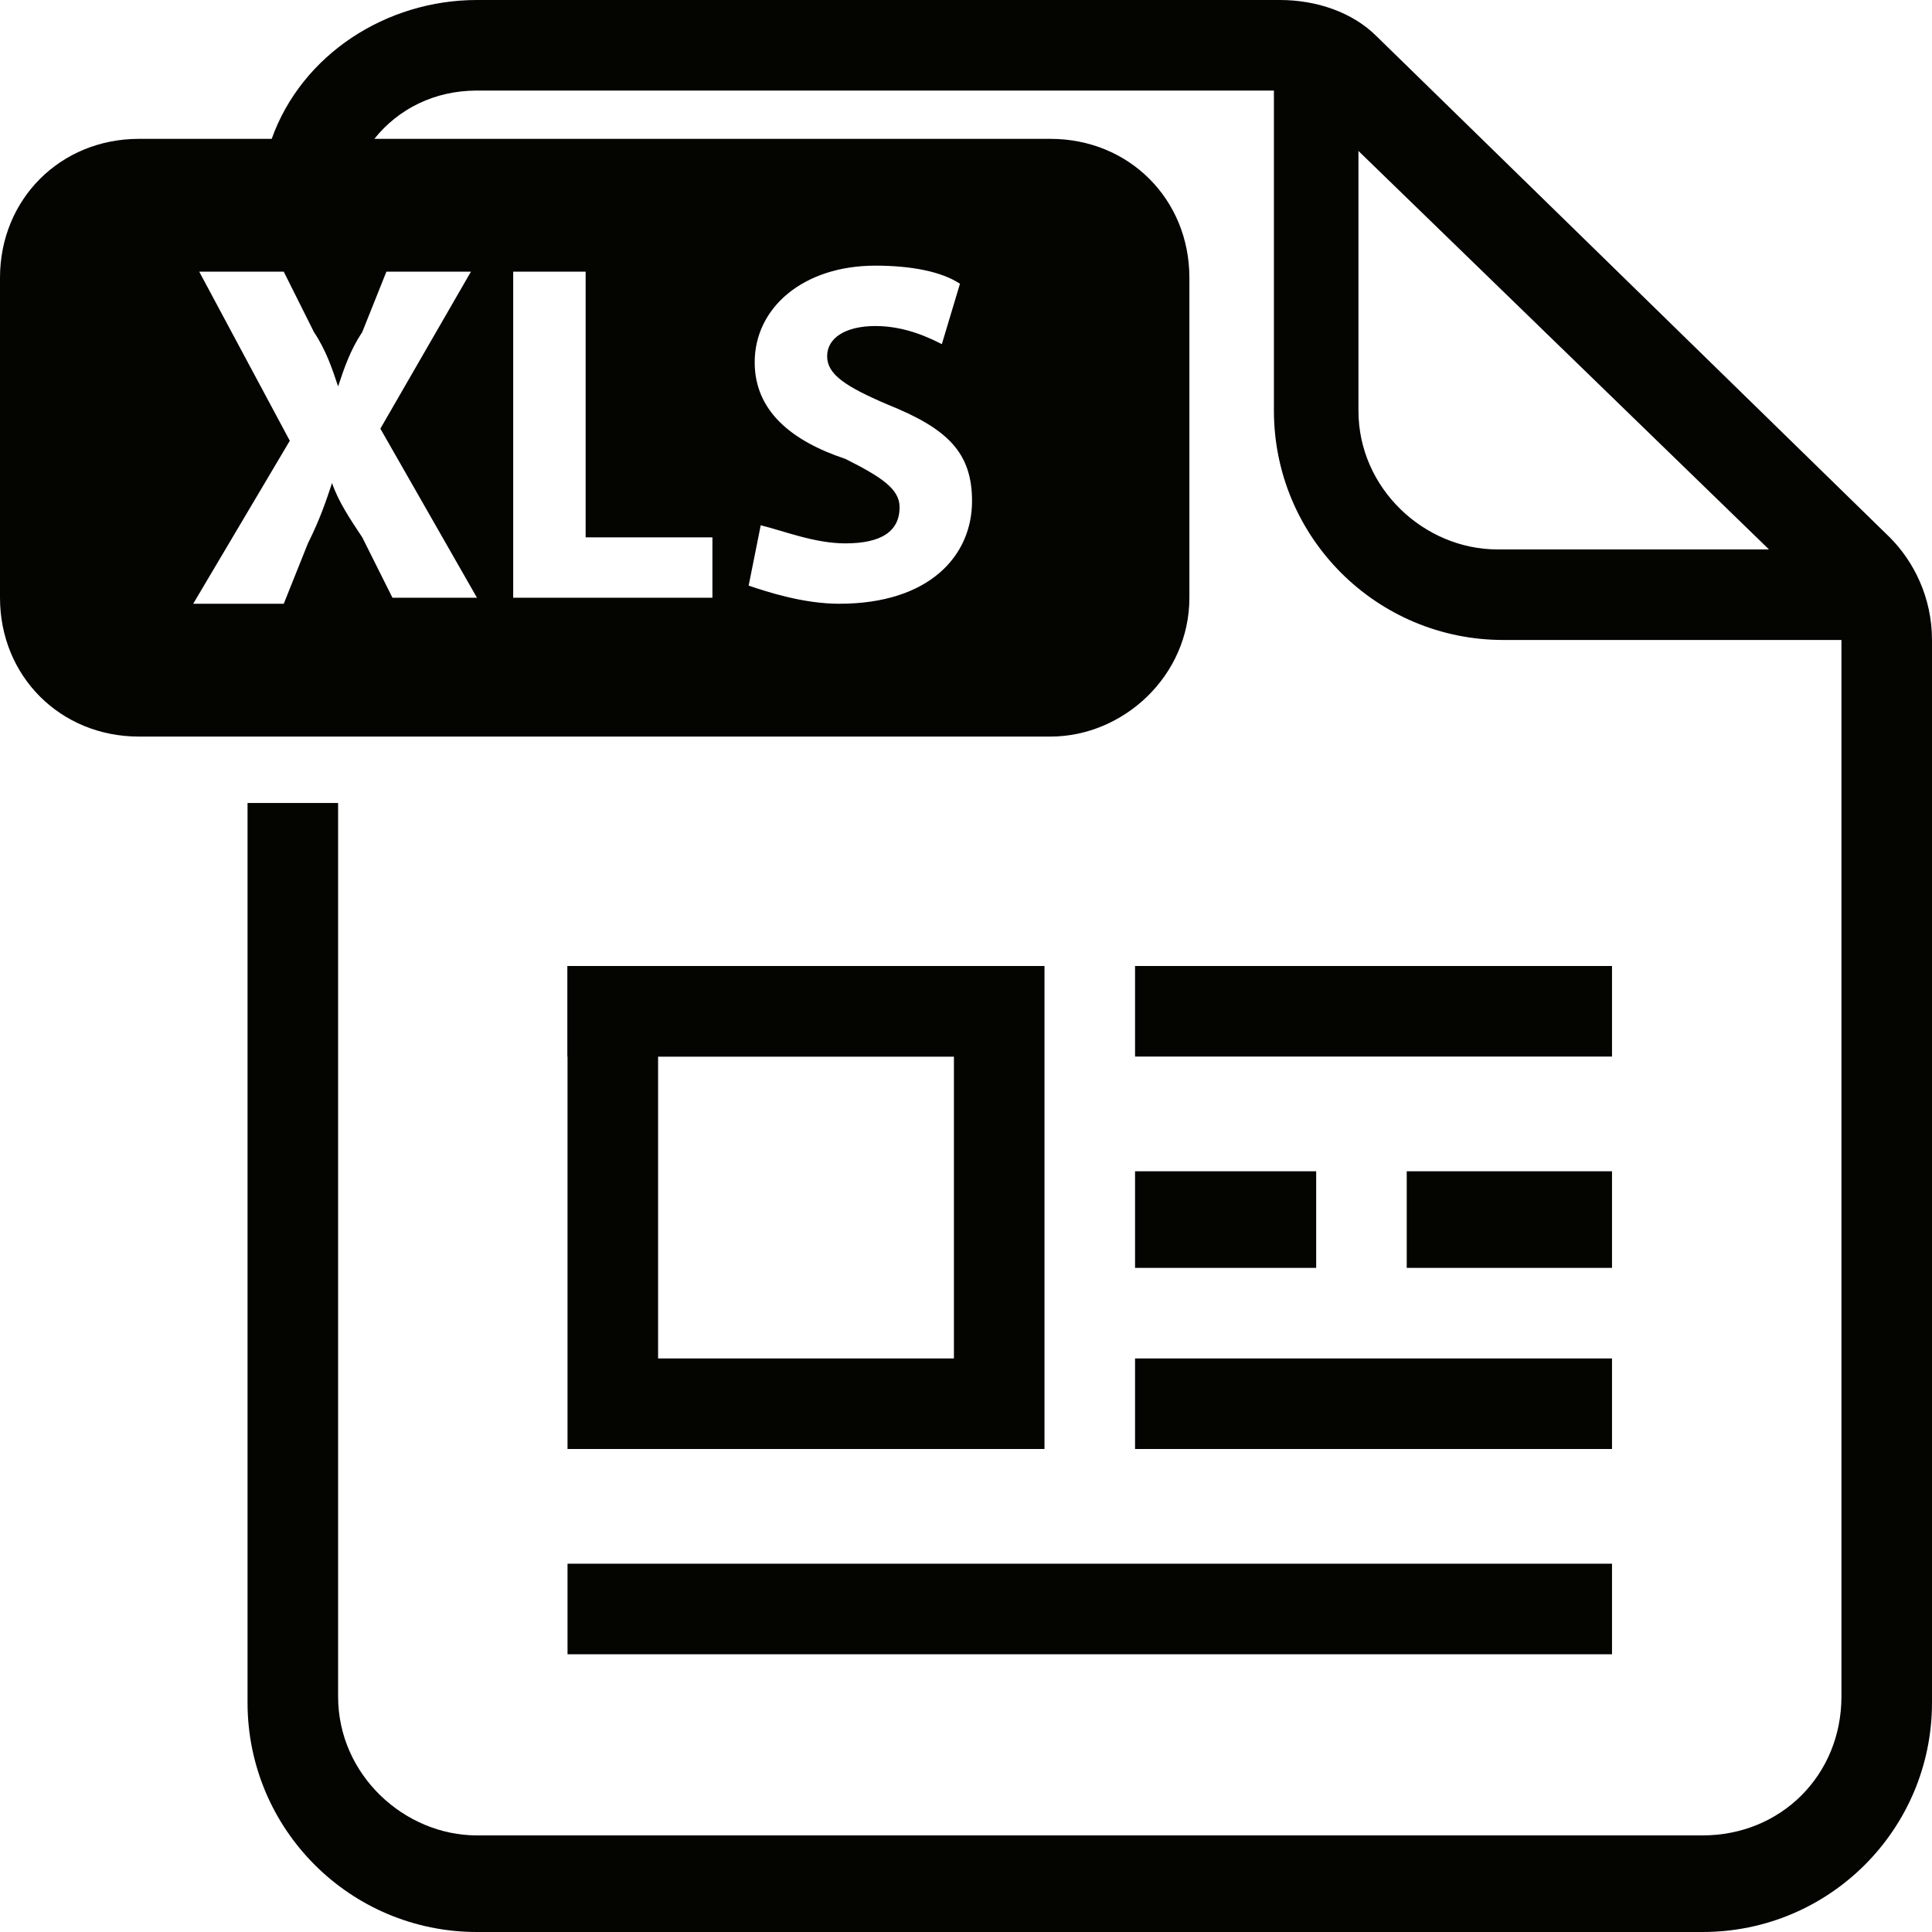 <?xml version="1.0" encoding="utf-8"?>
<!-- Generator: Adobe Illustrator 26.3.1, SVG Export Plug-In . SVG Version: 6.00 Build 0)  -->
<svg version="1.1" id="Layer_1" xmlns="http://www.w3.org/2000/svg" xmlns:xlink="http://www.w3.org/1999/xlink" x="0px" y="0px"
	 width="32px" height="32px" viewBox="0 0 32 32" style="enable-background:new 0 0 32 32;" xml:space="preserve">
<style type="text/css">
	.st0{fill:#040401;}
</style>
<g>
	<path class="st0" d="M16.2,16H9.4v1.5h6.8V16z"/>
	<path class="st0" d="M26.7,25.9H9.4v1.5h17.3V25.9z"/>
	<path class="st0" d="M26.7,22.5h-7.9V24h7.9V22.5z"/>
	<path class="st0" d="M21.8,19.4h-3V21h3V19.4z"/>
	<path class="st0" d="M26.7,16h-7.9v1.5h7.9V16z"/>
	<path class="st0" d="M26.7,19.4h-3.4V21h3.4V19.4z"/>
	<path class="st0" d="M17.3,24H9.4v-8h7.9V24z M10.9,22.5h4.9v-5h-4.9V22.5z"/>
	<path class="st0" d="M31.3,8.9l-8.5-8.3c-0.4-0.4-1-0.6-1.6-0.6H7.9C6.4,0,5,0.9,4.5,2.3H2.3C1,2.3,0,3.3,0,4.6v5.3
		c0,1.3,1,2.3,2.3,2.3h15.1c1.2,0,2.3-1,2.3-2.3V4.6c0-1.3-1-2.3-2.3-2.3H6.2c0.4-0.5,1-0.8,1.7-0.8h13.2v5.3c0,2.1,1.7,3.8,3.8,3.8
		h5.6v17.5c0,1.3-1,2.3-2.3,2.3H7.9c-1.2,0-2.3-1-2.3-2.3V13.3H4.1v14.9c0,2.1,1.7,3.8,3.8,3.8h20.3c2.1,0,3.8-1.7,3.8-3.8V10.6
		C32,9.9,31.7,9.3,31.3,8.9z M14,7.6c-0.9-0.3-1.5-0.8-1.5-1.6c0-0.9,0.8-1.6,2-1.6c0.6,0,1.1,0.1,1.4,0.3l-0.3,1
		c-0.2-0.1-0.6-0.3-1.1-0.3s-0.8,0.2-0.8,0.5c0,0.3,0.3,0.5,1,0.8c1,0.4,1.4,0.8,1.4,1.6c0,0.9-0.7,1.7-2.2,1.7
		c-0.6,0-1.2-0.2-1.5-0.3l0.2-1C13,8.8,13.5,9,14,9c0.6,0,0.9-0.2,0.9-0.6C14.9,8.1,14.6,7.9,14,7.6z M8.5,4.5h1.2v4.4h2.1v1H8.5
		V4.5z M6.4,4.5h1.4L6.3,7.1l1.6,2.8H6.5L6,8.9C5.8,8.6,5.6,8.3,5.5,8h0c-0.1,0.3-0.2,0.6-0.4,1l-0.4,1H3.2l1.6-2.7L3.3,4.5h1.4
		l0.5,1c0.2,0.3,0.3,0.6,0.4,0.9h0c0.1-0.3,0.2-0.6,0.4-0.9L6.4,4.5z M24.8,9.1c-1.2,0-2.3-1-2.3-2.3V2.5l6.8,6.6H24.8z"/>
</g>
</svg>
